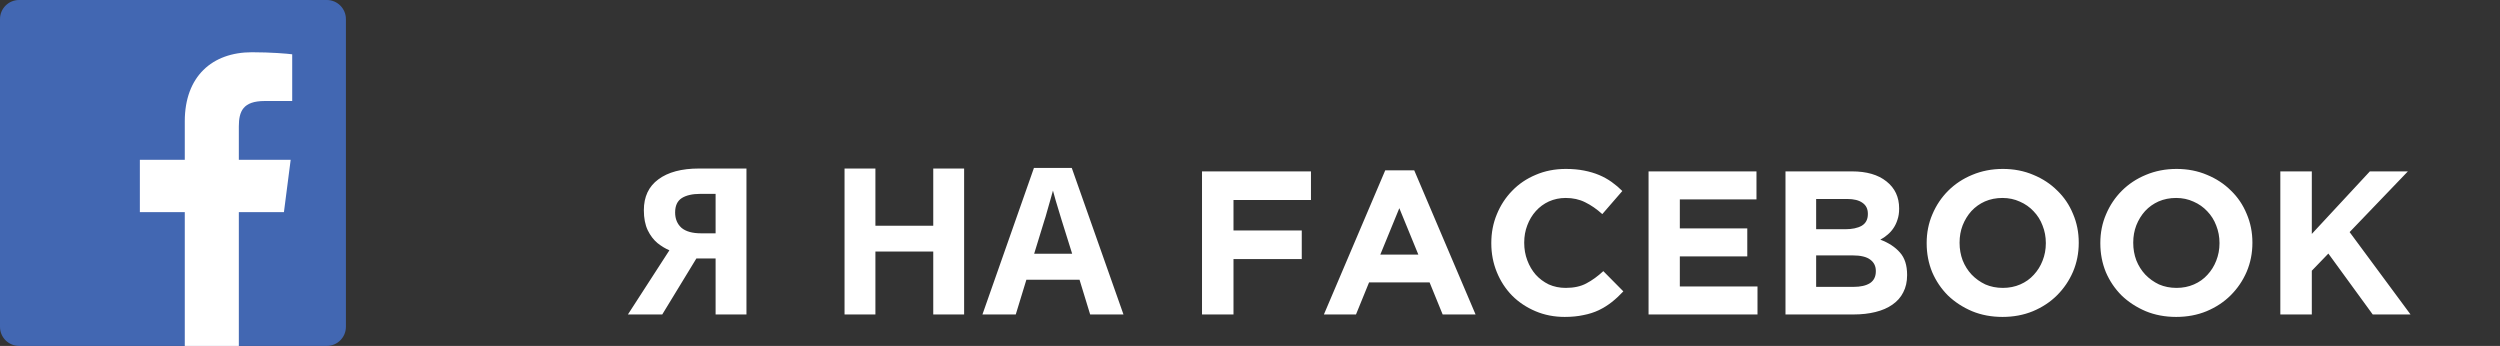 <?xml version="1.0" encoding="UTF-8"?> <svg xmlns="http://www.w3.org/2000/svg" width="159" height="22" viewBox="0 0 159 22" fill="none"><rect x="0" y="0" width="159" height="22" fill="#333333" stroke="none"/> <g clip-path="url(#clip0)"> <path d="M20.786 3.88789e-08H1.213C0.543 0 -0 0.544 3.88789e-08 1.214V20.787C0 21.457 0.544 22 1.214 22H20.786C21.456 22 22 21.457 22 20.786C22 20.786 22 20.786 22 20.786V1.213C22 0.543 21.456 -0 20.786 3.88789e-08V3.88789e-08Z" fill="#4267B2"></path> <path d="M15.19 22V13.492H18.058L18.487 10.162H15.19V8.041C15.19 7.079 15.457 6.424 16.836 6.424H18.584V3.453C18.28 3.413 17.236 3.323 16.022 3.323C13.487 3.323 11.752 4.869 11.752 7.711V10.162H8.895V13.492H11.752V22H15.19Z" fill="white"></path> </g> <path d="M44.29 16.438L42.119 20H39.935L42.574 15.918C42.323 15.814 42.071 15.662 41.82 15.463C41.569 15.255 41.361 14.982 41.196 14.644C41.031 14.297 40.949 13.873 40.949 13.37C40.949 12.512 41.257 11.858 41.872 11.407C42.487 10.948 43.35 10.718 44.459 10.718H47.475V20H45.512V16.438H44.29ZM45.512 12.33H44.537C44.034 12.33 43.64 12.421 43.354 12.603C43.077 12.785 42.938 13.088 42.938 13.513C42.938 13.92 43.072 14.245 43.341 14.488C43.618 14.722 44.034 14.839 44.589 14.839H45.512V12.33ZM61.318 20H59.355V15.996H55.676V20H53.713V10.718H55.676V14.358H59.355V10.718H61.318V20ZM69.334 20L68.658 17.79H65.278L64.602 20H62.483L65.759 10.679H68.164L71.453 20H69.334ZM68.19 16.139L67.514 13.981C67.471 13.834 67.415 13.647 67.345 13.422C67.276 13.197 67.207 12.967 67.137 12.733C67.068 12.499 67.012 12.295 66.968 12.122C66.925 12.295 66.864 12.512 66.786 12.772C66.717 13.023 66.648 13.266 66.578 13.5C66.518 13.725 66.47 13.886 66.435 13.981L65.772 16.139H68.19ZM83.377 12.72V10.9H76.448V20H78.45V16.477H82.792V14.657H78.45V12.72H83.377ZM93.846 20L89.946 10.835H88.1L84.2 20H86.241L87.073 17.959H90.921L91.753 20H93.846ZM90.206 16.191H87.788L88.997 13.24L90.206 16.191ZM103.245 18.531L101.971 17.244C101.616 17.573 101.256 17.833 100.892 18.024C100.537 18.215 100.099 18.31 99.579 18.31C99.189 18.31 98.829 18.236 98.5 18.089C98.18 17.933 97.902 17.725 97.668 17.465C97.443 17.205 97.265 16.902 97.135 16.555C97.005 16.208 96.94 15.84 96.94 15.45V15.424C96.94 15.034 97.005 14.67 97.135 14.332C97.265 13.985 97.447 13.682 97.681 13.422C97.915 13.162 98.192 12.958 98.513 12.811C98.843 12.664 99.198 12.59 99.579 12.59C100.039 12.59 100.45 12.681 100.814 12.863C101.187 13.045 101.551 13.296 101.906 13.617L103.18 12.148C102.972 11.94 102.747 11.749 102.504 11.576C102.262 11.403 101.997 11.255 101.711 11.134C101.425 11.013 101.105 10.917 100.749 10.848C100.403 10.779 100.017 10.744 99.592 10.744C98.89 10.744 98.249 10.87 97.668 11.121C97.088 11.364 96.589 11.702 96.173 12.135C95.757 12.56 95.432 13.058 95.198 13.63C94.964 14.193 94.847 14.8 94.847 15.45V15.476C94.847 16.126 94.964 16.737 95.198 17.309C95.432 17.881 95.757 18.379 96.173 18.804C96.589 19.22 97.083 19.549 97.655 19.792C98.227 20.035 98.847 20.156 99.514 20.156C99.956 20.156 100.355 20.117 100.71 20.039C101.066 19.97 101.391 19.866 101.685 19.727C101.989 19.58 102.266 19.406 102.517 19.207C102.769 19.008 103.011 18.782 103.245 18.531ZM111.777 20V18.219H106.837V16.308H111.127V14.527H106.837V12.681H111.712V10.9H104.848V20H111.777ZM121.292 17.504V17.478C121.292 16.871 121.14 16.399 120.837 16.061C120.534 15.714 120.118 15.441 119.589 15.242C119.754 15.155 119.905 15.051 120.044 14.93C120.191 14.809 120.317 14.67 120.421 14.514C120.534 14.349 120.62 14.167 120.681 13.968C120.75 13.769 120.785 13.539 120.785 13.279V13.253C120.785 12.534 120.516 11.962 119.979 11.537C119.45 11.112 118.718 10.9 117.782 10.9H113.557V20H117.886C118.397 20 118.861 19.948 119.277 19.844C119.702 19.74 120.061 19.584 120.356 19.376C120.659 19.168 120.889 18.908 121.045 18.596C121.21 18.284 121.292 17.92 121.292 17.504ZM118.796 13.617C118.796 13.955 118.666 14.202 118.406 14.358C118.146 14.505 117.795 14.579 117.353 14.579H115.507V12.655H117.483C117.908 12.655 118.233 12.737 118.458 12.902C118.683 13.058 118.796 13.288 118.796 13.591V13.617ZM119.303 17.257C119.303 17.595 119.177 17.846 118.926 18.011C118.675 18.167 118.328 18.245 117.886 18.245H115.507V16.243H117.821C118.341 16.243 118.718 16.334 118.952 16.516C119.186 16.689 119.303 16.928 119.303 17.231V17.257ZM132.208 15.45V15.424C132.208 14.774 132.086 14.167 131.844 13.604C131.61 13.032 131.276 12.538 130.843 12.122C130.418 11.697 129.911 11.364 129.322 11.121C128.732 10.87 128.087 10.744 127.385 10.744C126.683 10.744 126.033 10.87 125.435 11.121C124.845 11.364 124.334 11.702 123.901 12.135C123.476 12.56 123.142 13.058 122.9 13.63C122.657 14.193 122.536 14.8 122.536 15.45V15.476C122.536 16.126 122.653 16.737 122.887 17.309C123.129 17.872 123.463 18.366 123.888 18.791C124.321 19.207 124.832 19.541 125.422 19.792C126.011 20.035 126.657 20.156 127.359 20.156C128.061 20.156 128.706 20.035 129.296 19.792C129.894 19.541 130.405 19.203 130.83 18.778C131.263 18.345 131.601 17.846 131.844 17.283C132.086 16.711 132.208 16.1 132.208 15.45ZM130.115 15.476C130.115 15.866 130.045 16.234 129.907 16.581C129.777 16.919 129.59 17.218 129.348 17.478C129.114 17.738 128.828 17.942 128.49 18.089C128.152 18.236 127.783 18.31 127.385 18.31C126.977 18.31 126.605 18.236 126.267 18.089C125.937 17.933 125.647 17.725 125.396 17.465C125.153 17.205 124.962 16.902 124.824 16.555C124.694 16.208 124.629 15.84 124.629 15.45V15.424C124.629 15.034 124.694 14.67 124.824 14.332C124.962 13.985 125.149 13.682 125.383 13.422C125.625 13.162 125.911 12.958 126.241 12.811C126.579 12.664 126.951 12.59 127.359 12.59C127.757 12.59 128.126 12.668 128.464 12.824C128.802 12.971 129.092 13.175 129.335 13.435C129.586 13.695 129.777 13.998 129.907 14.345C130.045 14.692 130.115 15.06 130.115 15.45V15.476ZM143.253 15.45V15.424C143.253 14.774 143.131 14.167 142.889 13.604C142.655 13.032 142.321 12.538 141.888 12.122C141.463 11.697 140.956 11.364 140.367 11.121C139.777 10.87 139.132 10.744 138.43 10.744C137.728 10.744 137.078 10.87 136.48 11.121C135.89 11.364 135.379 11.702 134.946 12.135C134.521 12.56 134.187 13.058 133.945 13.63C133.702 14.193 133.581 14.8 133.581 15.45V15.476C133.581 16.126 133.698 16.737 133.932 17.309C134.174 17.872 134.508 18.366 134.933 18.791C135.366 19.207 135.877 19.541 136.467 19.792C137.056 20.035 137.702 20.156 138.404 20.156C139.106 20.156 139.751 20.035 140.341 19.792C140.939 19.541 141.45 19.203 141.875 18.778C142.308 18.345 142.646 17.846 142.889 17.283C143.131 16.711 143.253 16.1 143.253 15.45ZM141.16 15.476C141.16 15.866 141.09 16.234 140.952 16.581C140.822 16.919 140.635 17.218 140.393 17.478C140.159 17.738 139.873 17.942 139.535 18.089C139.197 18.236 138.828 18.31 138.43 18.31C138.022 18.31 137.65 18.236 137.312 18.089C136.982 17.933 136.692 17.725 136.441 17.465C136.198 17.205 136.007 16.902 135.869 16.555C135.739 16.208 135.674 15.84 135.674 15.45V15.424C135.674 15.034 135.739 14.67 135.869 14.332C136.007 13.985 136.194 13.682 136.428 13.422C136.67 13.162 136.956 12.958 137.286 12.811C137.624 12.664 137.996 12.59 138.404 12.59C138.802 12.59 139.171 12.668 139.509 12.824C139.847 12.971 140.137 13.175 140.38 13.435C140.631 13.695 140.822 13.998 140.952 14.345C141.09 14.692 141.16 15.06 141.16 15.45V15.476ZM153.31 20L149.436 14.761L153.141 10.9H150.723L147.031 14.878V10.9H145.029V20H147.031V17.218L148.084 16.126L150.905 20H153.31Z" fill="white"></path> <defs> <clipPath id="clip0"> <rect width="22" height="22" fill="white"></rect> </clipPath> </defs> </svg> 